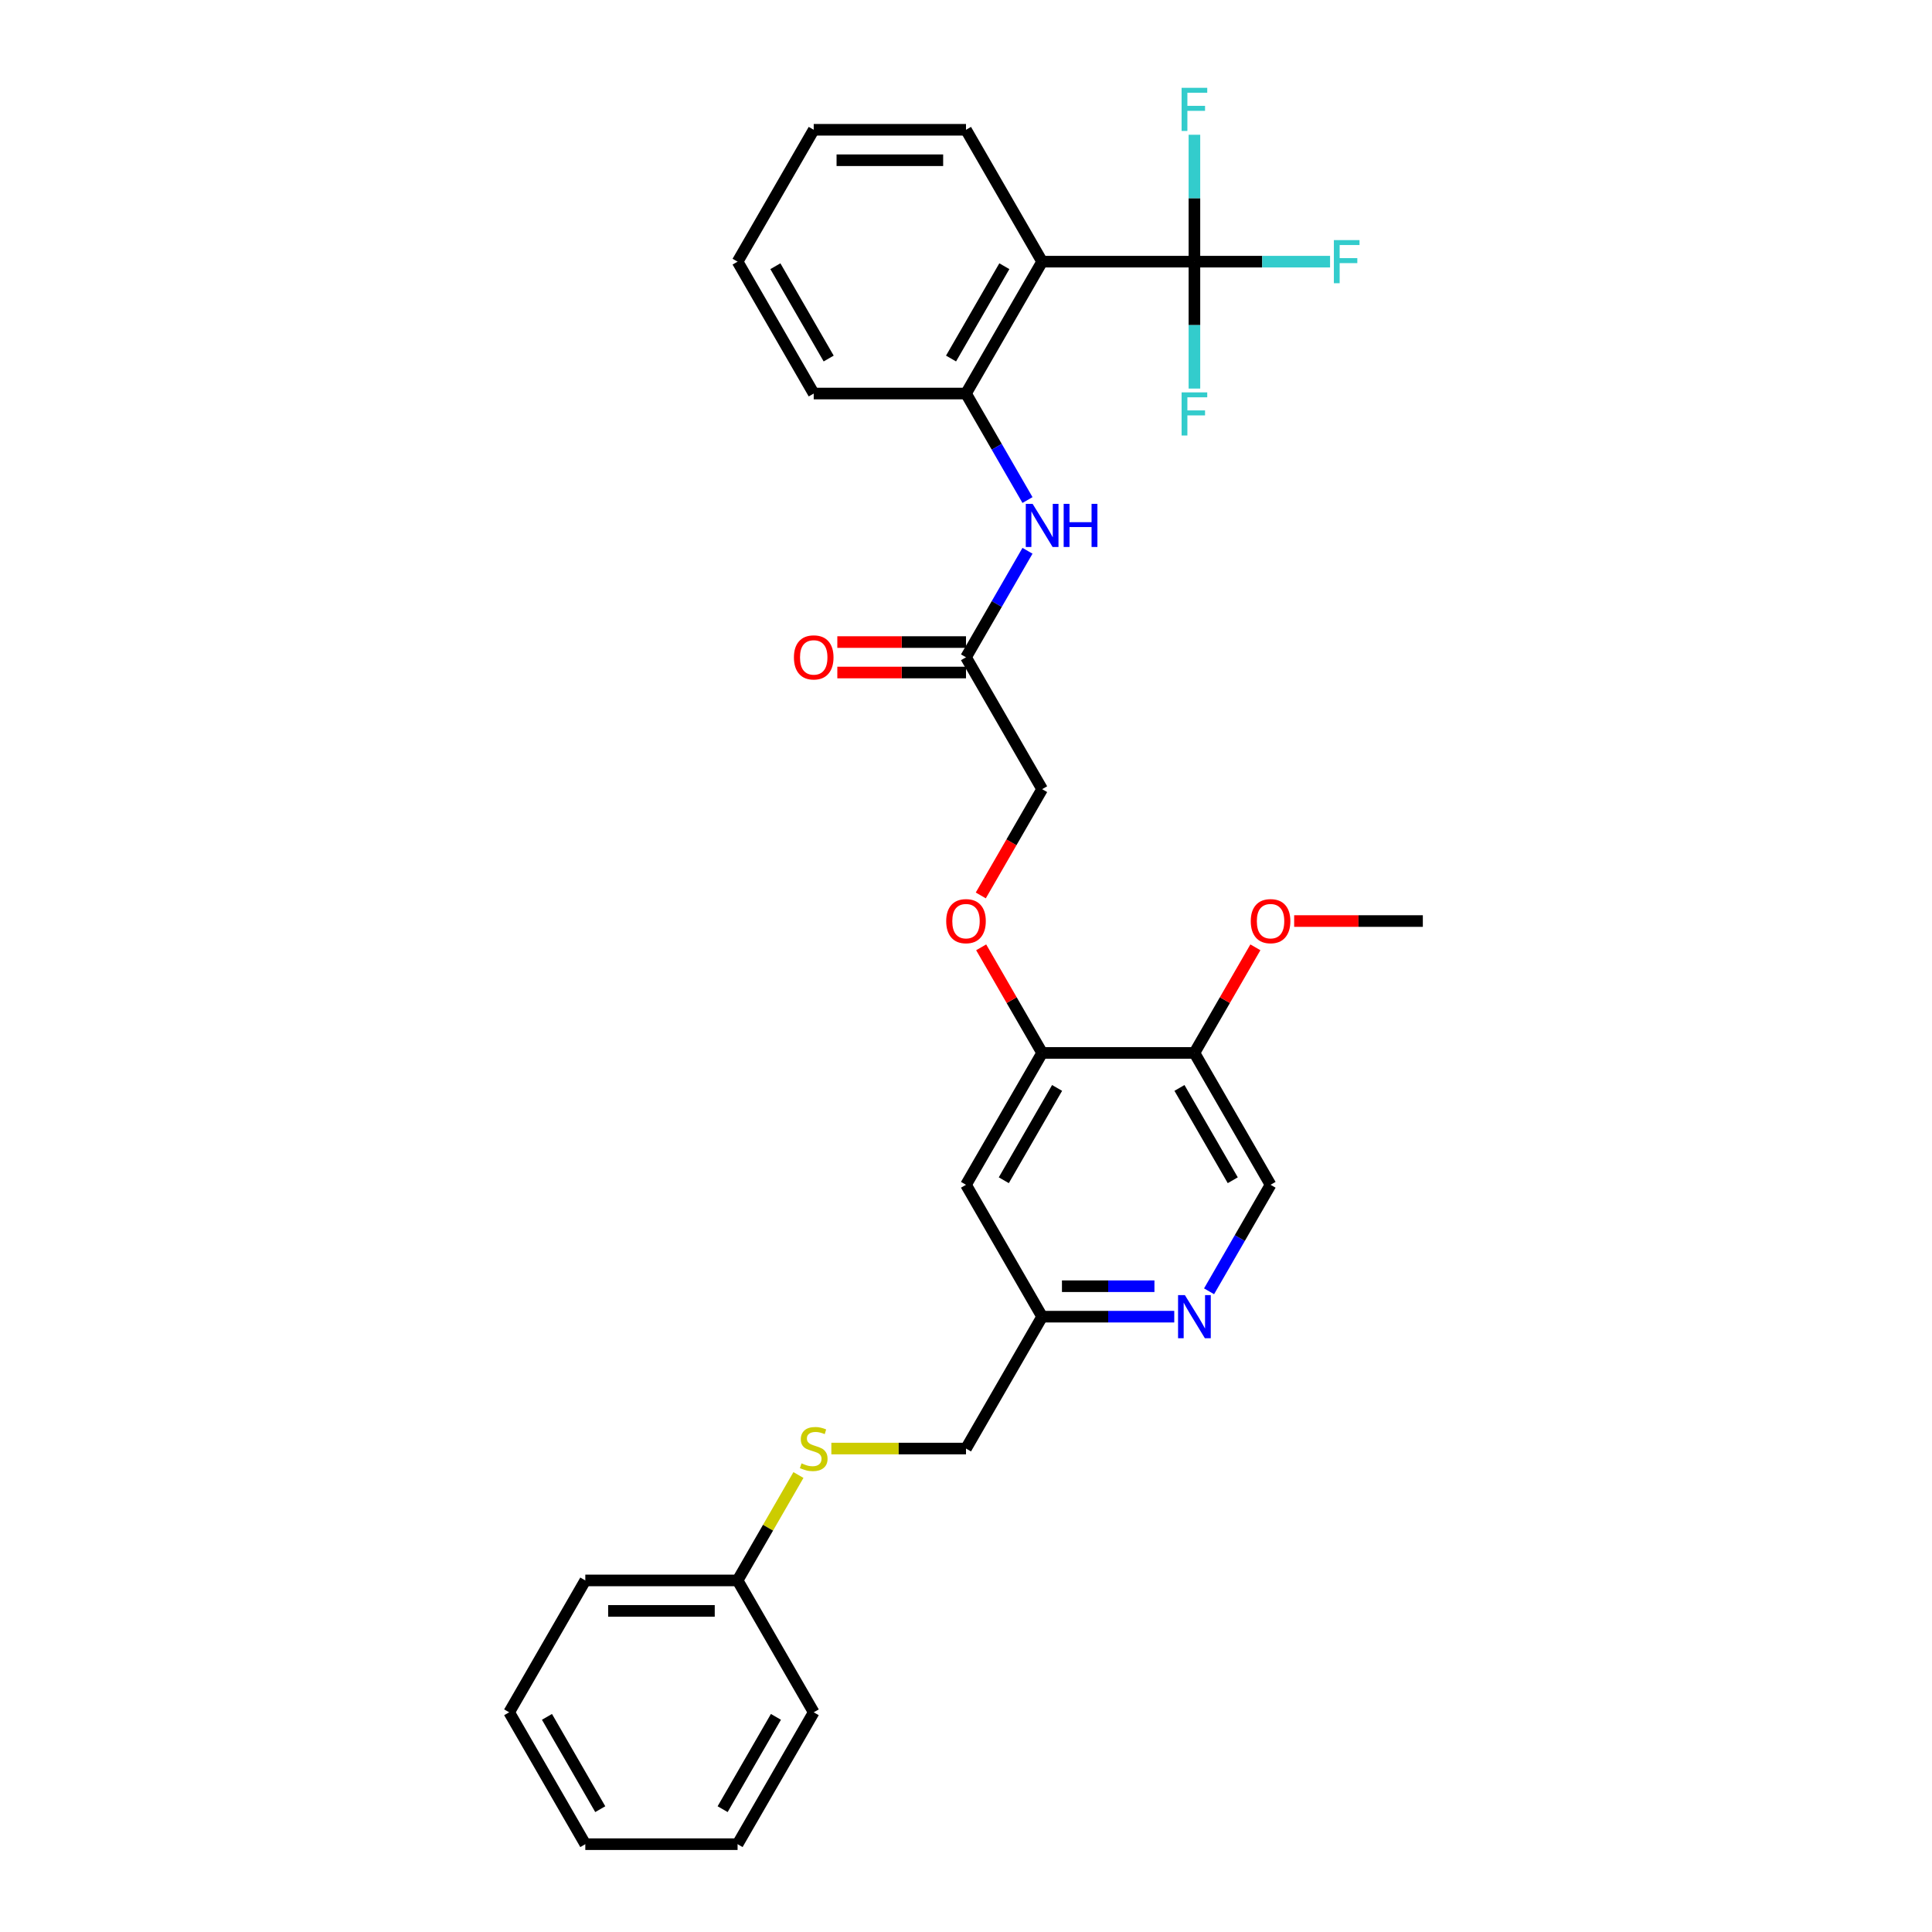 <?xml version='1.0' encoding='iso-8859-1'?>
<svg version='1.1' baseProfile='full'
              xmlns='http://www.w3.org/2000/svg'
                      xmlns:rdkit='http://www.rdkit.org/xml'
                      xmlns:xlink='http://www.w3.org/1999/xlink'
                  xml:space='preserve'
width='1000px' height='1000px' viewBox='0 0 1000 1000'>
<!-- END OF HEADER -->
<rect style='opacity:1.0;fill:#FFFFFF;stroke:none' width='1000' height='1000' x='0' y='0'> </rect>
<path class='bond-0' d='M 618.229,135.434 L 539.41,135.434' style='fill:none;fill-rule:evenodd;stroke:#000000;stroke-width:6px;stroke-linecap:butt;stroke-linejoin:miter;stroke-opacity:1' />
<path class='bond-13' d='M 618.229,135.434 L 653.334,135.434' style='fill:none;fill-rule:evenodd;stroke:#000000;stroke-width:6px;stroke-linecap:butt;stroke-linejoin:miter;stroke-opacity:1' />
<path class='bond-13' d='M 653.334,135.434 L 688.44,135.434' style='fill:none;fill-rule:evenodd;stroke:#33CCCC;stroke-width:6px;stroke-linecap:butt;stroke-linejoin:miter;stroke-opacity:1' />
<path class='bond-14' d='M 618.229,135.434 L 618.229,168.278' style='fill:none;fill-rule:evenodd;stroke:#000000;stroke-width:6px;stroke-linecap:butt;stroke-linejoin:miter;stroke-opacity:1' />
<path class='bond-14' d='M 618.229,168.278 L 618.229,201.122' style='fill:none;fill-rule:evenodd;stroke:#33CCCC;stroke-width:6px;stroke-linecap:butt;stroke-linejoin:miter;stroke-opacity:1' />
<path class='bond-15' d='M 618.229,135.434 L 618.229,102.59' style='fill:none;fill-rule:evenodd;stroke:#000000;stroke-width:6px;stroke-linecap:butt;stroke-linejoin:miter;stroke-opacity:1' />
<path class='bond-15' d='M 618.229,102.59 L 618.229,69.747' style='fill:none;fill-rule:evenodd;stroke:#33CCCC;stroke-width:6px;stroke-linecap:butt;stroke-linejoin:miter;stroke-opacity:1' />
<path class='bond-1' d='M 539.41,135.434 L 500,203.694' style='fill:none;fill-rule:evenodd;stroke:#000000;stroke-width:6px;stroke-linecap:butt;stroke-linejoin:miter;stroke-opacity:1' />
<path class='bond-1' d='M 519.846,137.791 L 492.26,185.573' style='fill:none;fill-rule:evenodd;stroke:#000000;stroke-width:6px;stroke-linecap:butt;stroke-linejoin:miter;stroke-opacity:1' />
<path class='bond-20' d='M 539.41,135.434 L 500,67.175' style='fill:none;fill-rule:evenodd;stroke:#000000;stroke-width:6px;stroke-linecap:butt;stroke-linejoin:miter;stroke-opacity:1' />
<path class='bond-2' d='M 500,203.694 L 515.914,231.258' style='fill:none;fill-rule:evenodd;stroke:#000000;stroke-width:6px;stroke-linecap:butt;stroke-linejoin:miter;stroke-opacity:1' />
<path class='bond-2' d='M 515.914,231.258 L 531.828,258.822' style='fill:none;fill-rule:evenodd;stroke:#0000FF;stroke-width:6px;stroke-linecap:butt;stroke-linejoin:miter;stroke-opacity:1' />
<path class='bond-21' d='M 500,203.694 L 421.181,203.694' style='fill:none;fill-rule:evenodd;stroke:#000000;stroke-width:6px;stroke-linecap:butt;stroke-linejoin:miter;stroke-opacity:1' />
<path class='bond-5' d='M 531.828,285.084 L 515.914,312.648' style='fill:none;fill-rule:evenodd;stroke:#0000FF;stroke-width:6px;stroke-linecap:butt;stroke-linejoin:miter;stroke-opacity:1' />
<path class='bond-5' d='M 515.914,312.648 L 500,340.212' style='fill:none;fill-rule:evenodd;stroke:#000000;stroke-width:6px;stroke-linecap:butt;stroke-linejoin:miter;stroke-opacity:1' />
<path class='bond-3' d='M 539.41,544.99 L 523.632,517.662' style='fill:none;fill-rule:evenodd;stroke:#000000;stroke-width:6px;stroke-linecap:butt;stroke-linejoin:miter;stroke-opacity:1' />
<path class='bond-3' d='M 523.632,517.662 L 507.854,490.335' style='fill:none;fill-rule:evenodd;stroke:#FF0000;stroke-width:6px;stroke-linecap:butt;stroke-linejoin:miter;stroke-opacity:1' />
<path class='bond-6' d='M 539.41,544.99 L 618.229,544.99' style='fill:none;fill-rule:evenodd;stroke:#000000;stroke-width:6px;stroke-linecap:butt;stroke-linejoin:miter;stroke-opacity:1' />
<path class='bond-7' d='M 539.41,544.99 L 500,613.249' style='fill:none;fill-rule:evenodd;stroke:#000000;stroke-width:6px;stroke-linecap:butt;stroke-linejoin:miter;stroke-opacity:1' />
<path class='bond-7' d='M 547.15,563.111 L 519.563,610.892' style='fill:none;fill-rule:evenodd;stroke:#000000;stroke-width:6px;stroke-linecap:butt;stroke-linejoin:miter;stroke-opacity:1' />
<path class='bond-4' d='M 607.793,681.508 L 573.601,681.508' style='fill:none;fill-rule:evenodd;stroke:#0000FF;stroke-width:6px;stroke-linecap:butt;stroke-linejoin:miter;stroke-opacity:1' />
<path class='bond-4' d='M 573.601,681.508 L 539.41,681.508' style='fill:none;fill-rule:evenodd;stroke:#000000;stroke-width:6px;stroke-linecap:butt;stroke-linejoin:miter;stroke-opacity:1' />
<path class='bond-4' d='M 597.535,665.745 L 573.601,665.745' style='fill:none;fill-rule:evenodd;stroke:#0000FF;stroke-width:6px;stroke-linecap:butt;stroke-linejoin:miter;stroke-opacity:1' />
<path class='bond-4' d='M 573.601,665.745 L 549.667,665.745' style='fill:none;fill-rule:evenodd;stroke:#000000;stroke-width:6px;stroke-linecap:butt;stroke-linejoin:miter;stroke-opacity:1' />
<path class='bond-31' d='M 625.81,668.377 L 641.724,640.813' style='fill:none;fill-rule:evenodd;stroke:#0000FF;stroke-width:6px;stroke-linecap:butt;stroke-linejoin:miter;stroke-opacity:1' />
<path class='bond-31' d='M 641.724,640.813 L 657.638,613.249' style='fill:none;fill-rule:evenodd;stroke:#000000;stroke-width:6px;stroke-linecap:butt;stroke-linejoin:miter;stroke-opacity:1' />
<path class='bond-11' d='M 500,332.33 L 466.699,332.33' style='fill:none;fill-rule:evenodd;stroke:#000000;stroke-width:6px;stroke-linecap:butt;stroke-linejoin:miter;stroke-opacity:1' />
<path class='bond-11' d='M 466.699,332.33 L 433.398,332.33' style='fill:none;fill-rule:evenodd;stroke:#FF0000;stroke-width:6px;stroke-linecap:butt;stroke-linejoin:miter;stroke-opacity:1' />
<path class='bond-11' d='M 500,348.094 L 466.699,348.094' style='fill:none;fill-rule:evenodd;stroke:#000000;stroke-width:6px;stroke-linecap:butt;stroke-linejoin:miter;stroke-opacity:1' />
<path class='bond-11' d='M 466.699,348.094 L 433.398,348.094' style='fill:none;fill-rule:evenodd;stroke:#FF0000;stroke-width:6px;stroke-linecap:butt;stroke-linejoin:miter;stroke-opacity:1' />
<path class='bond-16' d='M 500,340.212 L 539.41,408.471' style='fill:none;fill-rule:evenodd;stroke:#000000;stroke-width:6px;stroke-linecap:butt;stroke-linejoin:miter;stroke-opacity:1' />
<path class='bond-9' d='M 618.229,544.99 L 657.638,613.249' style='fill:none;fill-rule:evenodd;stroke:#000000;stroke-width:6px;stroke-linecap:butt;stroke-linejoin:miter;stroke-opacity:1' />
<path class='bond-9' d='M 610.488,563.111 L 638.075,610.892' style='fill:none;fill-rule:evenodd;stroke:#000000;stroke-width:6px;stroke-linecap:butt;stroke-linejoin:miter;stroke-opacity:1' />
<path class='bond-18' d='M 618.229,544.99 L 634.006,517.662' style='fill:none;fill-rule:evenodd;stroke:#000000;stroke-width:6px;stroke-linecap:butt;stroke-linejoin:miter;stroke-opacity:1' />
<path class='bond-18' d='M 634.006,517.662 L 649.784,490.335' style='fill:none;fill-rule:evenodd;stroke:#FF0000;stroke-width:6px;stroke-linecap:butt;stroke-linejoin:miter;stroke-opacity:1' />
<path class='bond-10' d='M 500,613.249 L 539.41,681.508' style='fill:none;fill-rule:evenodd;stroke:#000000;stroke-width:6px;stroke-linecap:butt;stroke-linejoin:miter;stroke-opacity:1' />
<path class='bond-8' d='M 507.654,463.473 L 523.532,435.972' style='fill:none;fill-rule:evenodd;stroke:#FF0000;stroke-width:6px;stroke-linecap:butt;stroke-linejoin:miter;stroke-opacity:1' />
<path class='bond-8' d='M 523.532,435.972 L 539.41,408.471' style='fill:none;fill-rule:evenodd;stroke:#000000;stroke-width:6px;stroke-linecap:butt;stroke-linejoin:miter;stroke-opacity:1' />
<path class='bond-17' d='M 539.41,681.508 L 500,749.768' style='fill:none;fill-rule:evenodd;stroke:#000000;stroke-width:6px;stroke-linecap:butt;stroke-linejoin:miter;stroke-opacity:1' />
<path class='bond-12' d='M 430.308,749.768 L 465.154,749.768' style='fill:none;fill-rule:evenodd;stroke:#CCCC00;stroke-width:6px;stroke-linecap:butt;stroke-linejoin:miter;stroke-opacity:1' />
<path class='bond-12' d='M 465.154,749.768 L 500,749.768' style='fill:none;fill-rule:evenodd;stroke:#000000;stroke-width:6px;stroke-linecap:butt;stroke-linejoin:miter;stroke-opacity:1' />
<path class='bond-19' d='M 413.272,763.466 L 397.522,790.747' style='fill:none;fill-rule:evenodd;stroke:#CCCC00;stroke-width:6px;stroke-linecap:butt;stroke-linejoin:miter;stroke-opacity:1' />
<path class='bond-19' d='M 397.522,790.747 L 381.771,818.027' style='fill:none;fill-rule:evenodd;stroke:#000000;stroke-width:6px;stroke-linecap:butt;stroke-linejoin:miter;stroke-opacity:1' />
<path class='bond-24' d='M 669.855,476.731 L 703.156,476.731' style='fill:none;fill-rule:evenodd;stroke:#FF0000;stroke-width:6px;stroke-linecap:butt;stroke-linejoin:miter;stroke-opacity:1' />
<path class='bond-24' d='M 703.156,476.731 L 736.457,476.731' style='fill:none;fill-rule:evenodd;stroke:#000000;stroke-width:6px;stroke-linecap:butt;stroke-linejoin:miter;stroke-opacity:1' />
<path class='bond-22' d='M 381.771,818.027 L 302.952,818.027' style='fill:none;fill-rule:evenodd;stroke:#000000;stroke-width:6px;stroke-linecap:butt;stroke-linejoin:miter;stroke-opacity:1' />
<path class='bond-22' d='M 369.949,833.791 L 314.775,833.791' style='fill:none;fill-rule:evenodd;stroke:#000000;stroke-width:6px;stroke-linecap:butt;stroke-linejoin:miter;stroke-opacity:1' />
<path class='bond-23' d='M 381.771,818.027 L 421.181,886.286' style='fill:none;fill-rule:evenodd;stroke:#000000;stroke-width:6px;stroke-linecap:butt;stroke-linejoin:miter;stroke-opacity:1' />
<path class='bond-25' d='M 500,67.175 L 421.181,67.175' style='fill:none;fill-rule:evenodd;stroke:#000000;stroke-width:6px;stroke-linecap:butt;stroke-linejoin:miter;stroke-opacity:1' />
<path class='bond-25' d='M 488.177,82.939 L 433.004,82.939' style='fill:none;fill-rule:evenodd;stroke:#000000;stroke-width:6px;stroke-linecap:butt;stroke-linejoin:miter;stroke-opacity:1' />
<path class='bond-30' d='M 421.181,203.694 L 381.771,135.434' style='fill:none;fill-rule:evenodd;stroke:#000000;stroke-width:6px;stroke-linecap:butt;stroke-linejoin:miter;stroke-opacity:1' />
<path class='bond-30' d='M 428.921,185.573 L 401.335,137.791' style='fill:none;fill-rule:evenodd;stroke:#000000;stroke-width:6px;stroke-linecap:butt;stroke-linejoin:miter;stroke-opacity:1' />
<path class='bond-28' d='M 302.952,818.027 L 263.543,886.286' style='fill:none;fill-rule:evenodd;stroke:#000000;stroke-width:6px;stroke-linecap:butt;stroke-linejoin:miter;stroke-opacity:1' />
<path class='bond-27' d='M 421.181,886.286 L 381.771,954.545' style='fill:none;fill-rule:evenodd;stroke:#000000;stroke-width:6px;stroke-linecap:butt;stroke-linejoin:miter;stroke-opacity:1' />
<path class='bond-27' d='M 401.618,888.643 L 374.031,936.425' style='fill:none;fill-rule:evenodd;stroke:#000000;stroke-width:6px;stroke-linecap:butt;stroke-linejoin:miter;stroke-opacity:1' />
<path class='bond-26' d='M 421.181,67.175 L 381.771,135.434' style='fill:none;fill-rule:evenodd;stroke:#000000;stroke-width:6px;stroke-linecap:butt;stroke-linejoin:miter;stroke-opacity:1' />
<path class='bond-29' d='M 381.771,954.545 L 302.952,954.545' style='fill:none;fill-rule:evenodd;stroke:#000000;stroke-width:6px;stroke-linecap:butt;stroke-linejoin:miter;stroke-opacity:1' />
<path class='bond-32' d='M 263.543,886.286 L 302.952,954.545' style='fill:none;fill-rule:evenodd;stroke:#000000;stroke-width:6px;stroke-linecap:butt;stroke-linejoin:miter;stroke-opacity:1' />
<path class='bond-32' d='M 283.106,888.643 L 310.693,936.425' style='fill:none;fill-rule:evenodd;stroke:#000000;stroke-width:6px;stroke-linecap:butt;stroke-linejoin:miter;stroke-opacity:1' />
<path  class='atom-3' d='M 534.475 260.792
L 541.79 272.615
Q 542.515 273.781, 543.681 275.894
Q 544.848 278.006, 544.911 278.132
L 544.911 260.792
L 547.875 260.792
L 547.875 283.114
L 544.816 283.114
L 536.966 270.187
Q 536.052 268.674, 535.074 266.94
Q 534.129 265.206, 533.845 264.67
L 533.845 283.114
L 530.944 283.114
L 530.944 260.792
L 534.475 260.792
' fill='#0000FF'/>
<path  class='atom-3' d='M 550.555 260.792
L 553.581 260.792
L 553.581 270.282
L 564.994 270.282
L 564.994 260.792
L 568.021 260.792
L 568.021 283.114
L 564.994 283.114
L 564.994 272.804
L 553.581 272.804
L 553.581 283.114
L 550.555 283.114
L 550.555 260.792
' fill='#0000FF'/>
<path  class='atom-5' d='M 613.294 670.348
L 620.609 682.17
Q 621.334 683.337, 622.5 685.449
Q 623.667 687.562, 623.73 687.688
L 623.73 670.348
L 626.694 670.348
L 626.694 692.669
L 623.635 692.669
L 615.785 679.743
Q 614.871 678.23, 613.893 676.496
Q 612.948 674.762, 612.664 674.226
L 612.664 692.669
L 609.763 692.669
L 609.763 670.348
L 613.294 670.348
' fill='#0000FF'/>
<path  class='atom-9' d='M 489.754 476.794
Q 489.754 471.434, 492.402 468.439
Q 495.05 465.444, 500 465.444
Q 504.95 465.444, 507.598 468.439
Q 510.246 471.434, 510.246 476.794
Q 510.246 482.216, 507.567 485.306
Q 504.887 488.364, 500 488.364
Q 495.082 488.364, 492.402 485.306
Q 489.754 482.248, 489.754 476.794
M 500 485.842
Q 503.405 485.842, 505.234 483.572
Q 507.094 481.271, 507.094 476.794
Q 507.094 472.411, 505.234 470.204
Q 503.405 467.966, 500 467.966
Q 496.595 467.966, 494.735 470.173
Q 492.906 472.38, 492.906 476.794
Q 492.906 481.302, 494.735 483.572
Q 496.595 485.842, 500 485.842
' fill='#FF0000'/>
<path  class='atom-12' d='M 410.935 340.275
Q 410.935 334.915, 413.583 331.92
Q 416.231 328.925, 421.181 328.925
Q 426.131 328.925, 428.779 331.92
Q 431.427 334.915, 431.427 340.275
Q 431.427 345.698, 428.748 348.788
Q 426.068 351.846, 421.181 351.846
Q 416.263 351.846, 413.583 348.788
Q 410.935 345.729, 410.935 340.275
M 421.181 349.324
Q 424.586 349.324, 426.415 347.054
Q 428.275 344.752, 428.275 340.275
Q 428.275 335.893, 426.415 333.686
Q 424.586 331.447, 421.181 331.447
Q 417.776 331.447, 415.916 333.654
Q 414.087 335.861, 414.087 340.275
Q 414.087 344.784, 415.916 347.054
Q 417.776 349.324, 421.181 349.324
' fill='#FF0000'/>
<path  class='atom-13' d='M 414.875 757.429
Q 415.128 757.523, 416.168 757.965
Q 417.209 758.406, 418.344 758.69
Q 419.51 758.942, 420.645 758.942
Q 422.757 758.942, 423.987 757.933
Q 425.217 756.893, 425.217 755.096
Q 425.217 753.866, 424.586 753.11
Q 423.987 752.353, 423.041 751.943
Q 422.095 751.533, 420.519 751.06
Q 418.533 750.461, 417.335 749.894
Q 416.168 749.326, 415.317 748.128
Q 414.497 746.93, 414.497 744.912
Q 414.497 742.106, 416.389 740.372
Q 418.312 738.638, 422.095 738.638
Q 424.681 738.638, 427.613 739.868
L 426.887 742.296
Q 424.208 741.192, 422.19 741.192
Q 420.014 741.192, 418.816 742.106
Q 417.618 742.989, 417.65 744.534
Q 417.65 745.732, 418.249 746.457
Q 418.879 747.182, 419.762 747.592
Q 420.677 748.002, 422.19 748.475
Q 424.208 749.106, 425.406 749.736
Q 426.604 750.367, 427.455 751.659
Q 428.338 752.92, 428.338 755.096
Q 428.338 758.186, 426.257 759.857
Q 424.208 761.496, 420.771 761.496
Q 418.785 761.496, 417.272 761.055
Q 415.79 760.645, 414.024 759.92
L 414.875 757.429
' fill='#CCCC00'/>
<path  class='atom-14' d='M 690.411 124.274
L 703.684 124.274
L 703.684 126.827
L 693.406 126.827
L 693.406 133.606
L 702.549 133.606
L 702.549 136.191
L 693.406 136.191
L 693.406 146.595
L 690.411 146.595
L 690.411 124.274
' fill='#33CCCC'/>
<path  class='atom-15' d='M 611.592 203.093
L 624.865 203.093
L 624.865 205.646
L 614.587 205.646
L 614.587 212.425
L 623.73 212.425
L 623.73 215.01
L 614.587 215.01
L 614.587 225.414
L 611.592 225.414
L 611.592 203.093
' fill='#33CCCC'/>
<path  class='atom-16' d='M 611.592 45.455
L 624.865 45.455
L 624.865 48.008
L 614.587 48.008
L 614.587 54.787
L 623.73 54.787
L 623.73 57.372
L 614.587 57.372
L 614.587 67.776
L 611.592 67.776
L 611.592 45.455
' fill='#33CCCC'/>
<path  class='atom-19' d='M 647.392 476.794
Q 647.392 471.434, 650.04 468.439
Q 652.688 465.444, 657.638 465.444
Q 662.588 465.444, 665.236 468.439
Q 667.884 471.434, 667.884 476.794
Q 667.884 482.216, 665.205 485.306
Q 662.525 488.364, 657.638 488.364
Q 652.72 488.364, 650.04 485.306
Q 647.392 482.248, 647.392 476.794
M 657.638 485.842
Q 661.043 485.842, 662.872 483.572
Q 664.732 481.271, 664.732 476.794
Q 664.732 472.411, 662.872 470.204
Q 661.043 467.966, 657.638 467.966
Q 654.233 467.966, 652.373 470.173
Q 650.544 472.38, 650.544 476.794
Q 650.544 481.302, 652.373 483.572
Q 654.233 485.842, 657.638 485.842
' fill='#FF0000'/>
</svg>
